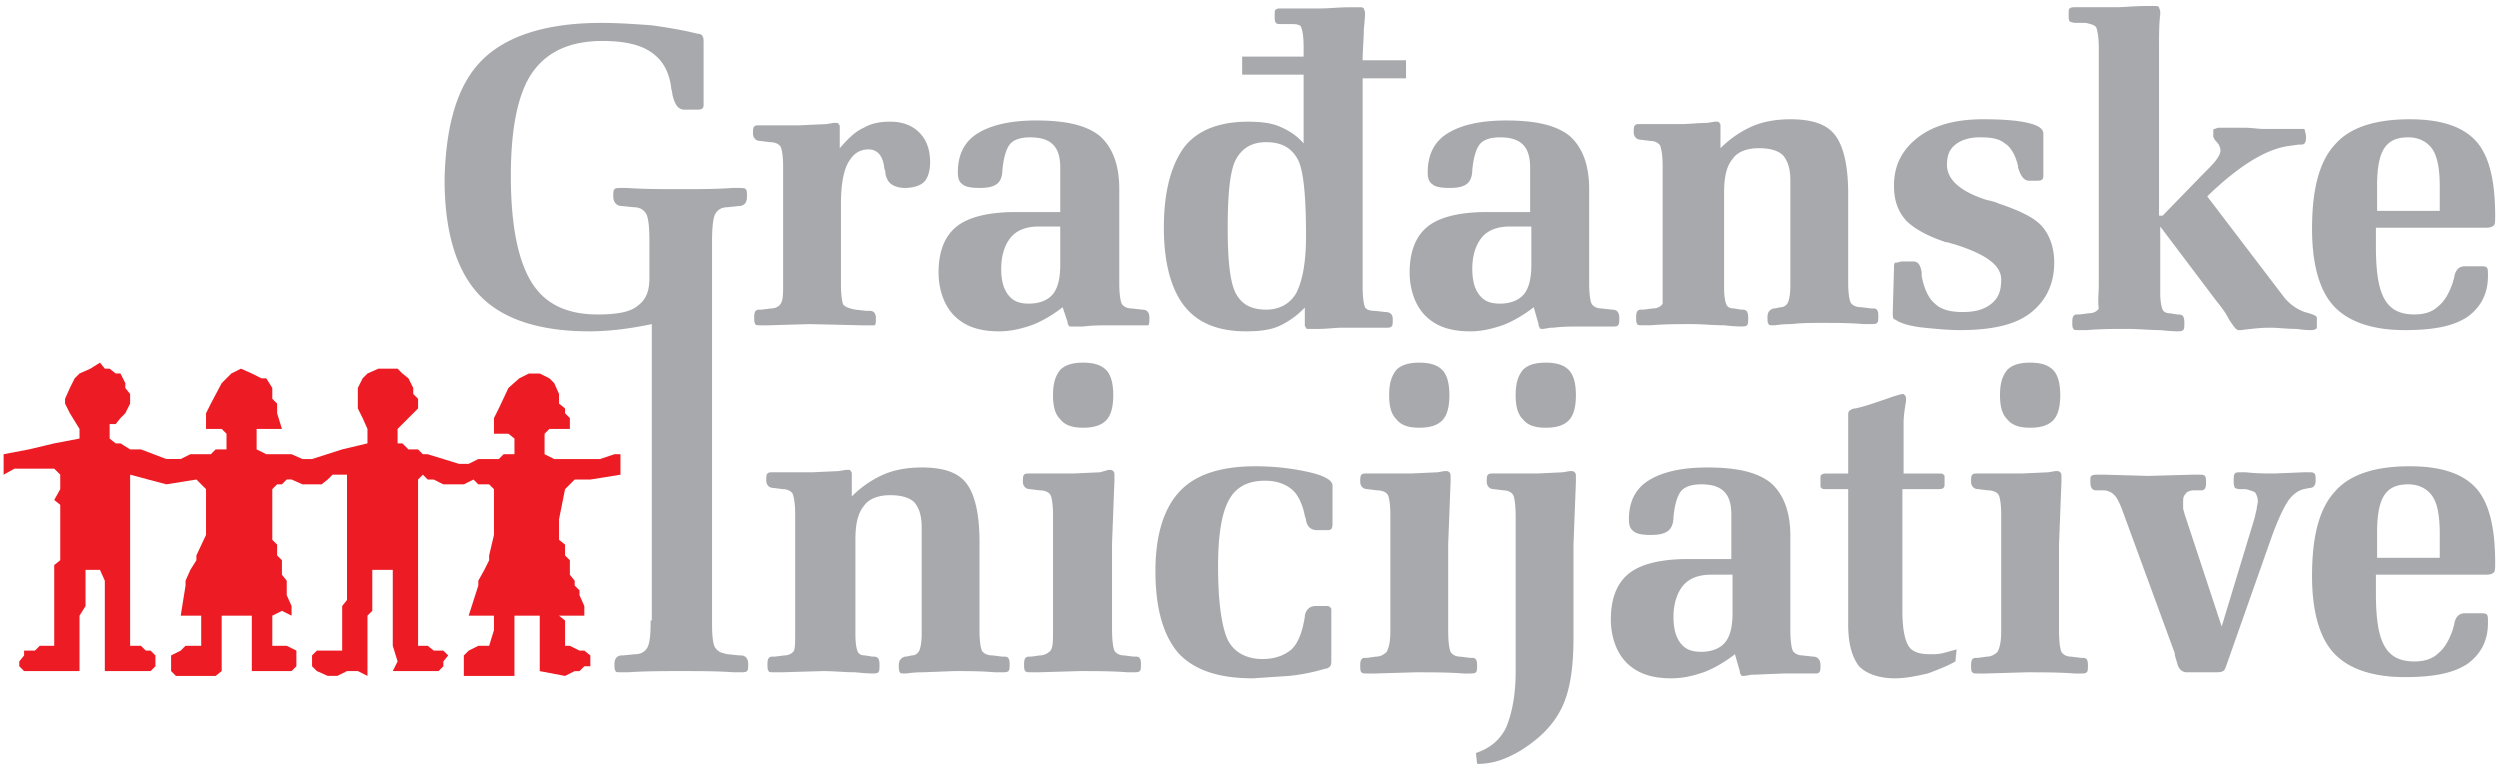 <svg xmlns="http://www.w3.org/2000/svg" viewBox="0 0 207.5 63.9" xmlns:v="https://vecta.io/nano"><path d="M.3 37.7l2.1-.4 2.1-.5 2.1-.4V36v-.4l-.8-1.3-.4-.8v-.4l.4-.9.4-.8.4-.4.9-.4.8-.5.4.5h.4l.5.4h.4l.4.8v.4l.4.5v.8l-.4.8-.4.4-.4.5h-.5v.4.4.4l.5.4h.4l.8.5h.4.5l2.1.8h.4.8l.8-.4h.5.4.8l.4-.4h.5.4v-.5-.4-.4l-.4-.4h-.5-.8 0v-.4-.9l.4-.8.9-1.7.8-.8.8-.4.9.4.8.4h.4l.5.8v.9h0l.4.4v.4.4h0l.4 1.3H23h-.4-.5-.4-.4 0v.8.9l.8.4h.5.4.4.8l.9.4h.8 0l2.5-.8 2.1-.5v-.4-.8l-.4-.9-.4-.8v-1.7l.4-.8.4-.4.9-.4h.8.4.4l.4.4.5.4.4.8v.5l.4.4v.8l-.4.4-.4.4-.5.5-.4.4v.4.4.4h.4l.5.5h.8l.4.4h.4l2.6.8h.4.4l.8-.4h.5.4.8l.4-.4h.4.5v-.4-.5-.4l-.5-.4h-.4-.8 0 0v-.8-.5l.4-.8.8-1.7.9-.8.8-.4h.9l.8.4.4.4.4.9v.8l.5.4v.4l.4.4h0v.9h-.4-.5-.4-.4l-.4.4h0v.8.9l.8.4h.4.5.4.8.9.8l1.2-.4h.5v1.7l-2.5.4h-.5-.8l-.4.4h0l-.4.4-.5 2.5v.9.8h0l.5.4v.9l.4.4v.8.4l.4.5v.4l.4.4v.4l.4.9v.4.4h-.8-1.3l.5.4v.8.5.4.4h0 .4l.8.4h.4l.5.4v.5.4h-.5l-.4.4h-.4l-.8.4-2.1-.4v-2.5-2.1h0-1.3-.8v.8 1.3.4.4.9.8h0v.4h-.9-.8-1.3-.4-.4-.4v-.4-.4-.9l.4-.4.8-.4h.5.4l.4-1.3v-1.2h-.8 0-.5-.4-.4l.8-2.5v-.4l.5-.9.4-.8v-.4l.4-1.7v-2.1h0v-.8-.9l-.4-.4h-.4-.5l-.4-.4-.8.4h-.4-.5 0-.8l-.8-.4h-.5l-.4-.4-.4.4v.4 1.3.4.8.8.5.4.8.4.5.4 1.2V49v.8.5.4 1.6 1.3h.8l.5.4h.8l.4.4h0l-.4.5v.4l-.4.4H36h-.5-.8-.4-1.7l.4-.8-.4-1.3v-.4-.4-1.7h0v-.4-.4-.5h0v-.4-.4-.4-1.3h-.8-.9v.9.8 1.7l-.4.4v1.7 1.6 1.7l-.8-.4h-.4-.5l-.8.4h-.4-.4l-.9-.4h0l-.4-.4h0v-.4-.5l.4-.4h.4.5 1.2v-.4-.8-.9-.4-.8-.4l.4-.5v-.4-.4-.4-.4-.9-.4-.4-.4-.5-.4-.4-.4-.4-.5-1.6-.4h0v-.9-.8-.4h-.4-.4-.4l-.4.4h0l-.5.4h-.4-.4-.4-.4l-.9-.4h-.4l-.4.4H23l-.4.4v2.5.9.8h0l.4.4v.9l.4.4v.8.4l.4.5v.8.4l.4.9v.4.4l-.8-.4-.8.4v.4.4.9.8h0 .8.4l.8.4v.4.5.4h0l-.4.4h-.4-.8-2.1v-2.5-2.1h0-1.3-1.2v.8.9V54v.9.8h0 0l-.5.4h-1.2-.9-.4-.8 0l-.4-.4v-.4-.9l.8-.4.4-.4h.9.4v-1.3-1.2h-.4-.5-.4-.4 0l.4-2.5v-.4l.4-.9.5-.8v-.4l.8-1.7v-2.1h0v-.8-.9l-.4-.4-.4-.4-2.5.4-3-.8h0v.8 1.3.4.8.8.5.4.8.4.5.4 1.2V49v.4.9.4 1.6 1.3h.9l.4.4h.4l.4.4h0v.5.4l-.4.4h-.4-.4-1.3-.4-1.3v-.8-1.3-.4-.9-1.6-.4-.5-.8-.4-.4l-.4-.9h-.4-.8v.9.8 1.3l-.5.8v1.2 2.1 1.3h-.8-.4-.9-.4-.4-.8-.5H2l-.4-.4h0v-.4l.4-.5V54h.4.5l.4-.4h0 1.2 0v-.8-1.3-.4-.4-.4-.5-.4-.4-.4-.4-.9-.4l.5-.4v-.4-.5-.4-.8-.4-.5-1.6l-.5-.4h0l.5-.9v-.8-.4l-.5-.5h-.4-1.7H2h-.8l-.9.5v-1.7h0z" fill-rule="evenodd" fill="#ed1c24"/><path d="M65 23.5v-9.7c0-.8-.1-1.4-.2-1.6s-.4-.4-.9-.4l-.8-.1h0c-.4 0-.6-.3-.6-.6s0-.5.1-.6.2-.1.5-.1h.9 2.4l2.2-.1.6-.1h.1c.2 0 .3 0 .3.1.1.1.1.1.1.3v1.7c.7-.8 1.3-1.4 2-1.7.7-.4 1.4-.5 2.2-.5 1 0 1.8.3 2.4.9s.9 1.4.9 2.5c0 .7-.2 1.3-.5 1.6s-.9.5-1.6.5c-.4 0-.8-.1-1.1-.3s-.4-.5-.5-.8c0-.1 0-.3-.1-.5-.1-1.1-.6-1.6-1.3-1.6-.8 0-1.3.4-1.7 1.1s-.6 1.9-.6 3.4v6.7c0 .9.1 1.5.2 1.7.2.2.5.3 1 .4l.9.1h.3c.3 0 .5.2.5.6 0 .3 0 .5-.1.6 0 0-.2 0-.5 0h-.6l-4.3-.1-3.4.1h-.6c-.3 0-.5 0-.5-.1-.1-.1-.1-.3-.1-.6 0-.4.1-.6.4-.6h.2l.8-.1c.4 0 .7-.2.8-.4.2-.3.2-.8.2-1.7h0zm132.2 24.3v.6.8c0 2.1.2 3.5.7 4.4s1.3 1.3 2.5 1.3c.8 0 1.5-.2 2-.7.5-.4.9-1.1 1.2-2 0-.1.1-.3.1-.4.1-.6.4-.9.9-.9h1.2c.3 0 .5 0 .6.1s.1.3.1.7c0 1.5-.6 2.6-1.7 3.4-1.2.8-2.9 1.1-5.2 1.1-2.7 0-4.7-.7-5.9-2s-1.8-3.5-1.8-6.4c0-3.3.6-5.6 1.9-7 1.2-1.4 3.3-2.1 6.2-2.1 2.6 0 4.4.6 5.5 1.8s1.6 3.3 1.6 6.2c0 .4 0 .7-.1.8s-.3.2-.6.2h-9.2v.1zm0-1.5h5.3v-2c0-1.5-.2-2.5-.6-3.1s-1.1-1-2-1c-1 0-1.6.3-2 .9s-.6 1.6-.6 3.1v2.1h-.1zm-21.1-4.1c-.2-.5-.4-.9-.6-1.1s-.5-.4-.9-.4h-.4-.2c-.4 0-.5-.3-.5-.7 0-.3 0-.5.1-.5.1-.1.3-.1.5-.1h.6l3.6.1 3.6-.1h.6c.3 0 .4 0 .5.1s.1.3.1.6c0 .4-.1.6-.4.6h-.2-.4c-.3 0-.6.1-.7.3-.2.2-.2.4-.2.7v.5c0 .1.1.3.1.4l3.1 9.4 2.7-8.9c.1-.3.1-.5.2-.8 0-.2.1-.5.1-.7 0-.3-.1-.5-.2-.7-.1-.1-.4-.2-.8-.3h-.5c-.2 0-.4-.1-.4-.1s-.1-.2-.1-.4v-.2c0-.3 0-.5.1-.6s.2-.1.5-.1h.4c.9.1 1.7.1 2.4.1l2.4-.1h.4c.3 0 .4 0 .5.1s.1.3.1.6c0 .4-.2.6-.5.6l-.5.1c-.4.1-.9.4-1.3 1s-.9 1.7-1.4 3.1l-3.7 10.5c-.1.3-.2.5-.3.5-.1.1-.4.1-.7.1h-1-.6-.7c-.4 0-.7-.3-.8-.8-.1-.3-.2-.6-.2-.8l-4.4-12h0zM166 32.8c0-1 .2-1.6.6-2.1.4-.4 1-.6 1.9-.6s1.5.2 1.9.6.6 1.1.6 2.1-.2 1.7-.6 2.1-1 .6-1.9.6-1.5-.2-1.9-.7c-.4-.4-.6-1-.6-2h0zm.1 19.6v-9.7c0-.8-.1-1.4-.2-1.6s-.4-.4-.9-.4l-.8-.1h0c-.4 0-.6-.3-.6-.6s0-.5.1-.6.2-.1.5-.1h1.2 2.4l2.2-.1.6-.1h.1c.1 0 .2 0 .3.1s.1.2.1.4v.4l-.2 5.2v7.1c0 1 .1 1.6.2 1.8s.4.4.8.4l.8.1h.2c.3 0 .4.2.4.6 0 .3 0 .5-.1.6s-.3.1-.5.1h-.5c-1.3-.1-2.7-.1-4-.1l-3.4.1h-.6c-.3 0-.4 0-.5-.1s-.1-.3-.1-.6c0-.4.1-.6.4-.6h.2l.7-.1c.4 0 .7-.2.9-.4.2-.4.3-.9.3-1.7h0zm-12.7-.6V40.6h-1.7c-.3 0-.5 0-.5-.1-.1 0-.1-.1-.1-.3v-.3-.1-.1c0-.1 0-.3.1-.3.1-.1.3-.1.5-.1h1.7v-4.9c0-.1 0-.2.1-.3s.3-.2.5-.2c.9-.2 1.7-.5 2.6-.8.8-.3 1.3-.4 1.3-.4.1 0 .1 0 .2.1s.1.2.1.3v.2c-.1.6-.2 1.2-.2 1.8v4.2h2.8c.3 0 .5 0 .5.1.1 0 .1.1.1.3v.3.1.1c0 .1 0 .2-.1.3s-.3.1-.6.1h-2.8v10.1c0 1.5.2 2.4.5 2.9s.9.7 1.8.7c.4 0 .7 0 1.1-.1l1.1-.3-.1 1c-.7.4-1.5.7-2.3 1-.9.2-1.8.4-2.7.4-1.4 0-2.4-.4-3-1-.6-.8-.9-1.9-.9-3.5h0zm-9.4 2.5c-.9.7-1.8 1.2-2.6 1.5-.9.3-1.7.5-2.7.5-1.6 0-2.8-.4-3.7-1.3-.8-.8-1.3-2.1-1.3-3.6 0-1.7.5-3 1.5-3.8s2.7-1.2 4.9-1.2h3.6v-3.7c0-.9-.2-1.5-.6-1.9s-1-.6-1.9-.6c-.8 0-1.4.2-1.7.6s-.5 1.1-.6 2.1c0 .6-.2 1-.5 1.2s-.7.3-1.4.3-1.2-.1-1.4-.3c-.3-.2-.4-.5-.4-1 0-1.4.5-2.5 1.6-3.2s2.7-1.1 4.9-1.1c2.5 0 4.2.4 5.3 1.3 1 .9 1.6 2.3 1.6 4.4v7.8c0 .9.1 1.5.2 1.7s.4.4.8.4l.9.1h0c.4 0 .6.3.6.7 0 .3 0 .5-.1.6s-.2.1-.4.1h-.1-.9-1.6l-2.4.1h-.2l-.6.1h-.1c-.1 0-.2 0-.2-.1 0 0-.1-.1-.1-.3l-.4-1.4h0zm-.2-6.6H142c-1 0-1.8.3-2.3.9s-.8 1.5-.8 2.6c0 1 .2 1.7.6 2.2s.9.7 1.7.7c.9 0 1.6-.3 2-.8s.6-1.3.6-2.4v-3.2h0zm-18 8V42.9c0-1-.1-1.6-.2-1.8s-.4-.4-.8-.4l-.8-.1h0c-.4 0-.6-.3-.6-.6s0-.5.1-.6.2-.1.5-.1h1.2 2.4l2.1-.1.6-.1h.1c.1 0 .2 0 .3.1s.1.2.1.4v.4l-.2 5.2v7.7c0 2.6-.3 4.5-1 5.9s-1.8 2.5-3.4 3.5c-.5.3-1.1.6-1.7.8s-1.2.3-1.8.3h-.1l-.1-.9c1.2-.4 2-1.1 2.5-2.1.5-1.2.8-2.7.8-4.7h0zm0-22.9c0-1 .2-1.6.6-2.1.4-.4 1-.6 1.9-.6s1.5.2 1.9.6.6 1.1.6 2.1-.2 1.7-.6 2.1-1 .6-1.9.6-1.5-.2-1.9-.7c-.4-.4-.6-1-.6-2h0zm-10.5 0c0-1 .2-1.6.6-2.1.4-.4 1-.6 1.9-.6s1.5.2 1.9.6.6 1.1.6 2.1-.2 1.7-.6 2.1-1 .6-1.9.6-1.5-.2-1.9-.7c-.4-.4-.6-1-.6-2h0zm.1 19.6v-9.7c0-.8-.1-1.4-.2-1.6s-.4-.4-.9-.4l-.8-.1h0c-.4 0-.6-.3-.6-.6s0-.5.1-.6.2-.1.5-.1h1.2 2.4l2.2-.1.6-.1h.1c.1 0 .2 0 .3.1s.1.2.1.4v.4l-.2 5.2v7.1c0 1 .1 1.6.2 1.8s.4.4.8.4l.8.1h.2c.3 0 .4.2.4.6 0 .3 0 .5-.1.6s-.3.1-.5.1h-.5c-1.3-.1-2.7-.1-4-.1l-3.4.1h-.6c-.3 0-.4 0-.5-.1s-.1-.3-.1-.6c0-.4.1-.6.4-.6h.2l.7-.1c.4 0 .7-.2.9-.4.2-.4.3-.9.3-1.7h0zm-4.9 2.3c0 .3 0 .5-.1.6s-.2.2-.4.2c-1 .3-2 .5-3 .6l-3 .2c-2.9 0-4.9-.7-6.2-2.1-1.2-1.4-1.9-3.6-1.9-6.8 0-3 .7-5.2 2-6.6s3.4-2.1 6.3-2.1c1.7 0 3.2.2 4.5.5s1.9.7 1.9 1.1v.5.3 2.1c0 .4 0 .6-.1.7s-.2.1-.4.1h-.8c-.5 0-.8-.3-.9-.8 0-.2-.1-.3-.1-.4-.2-1-.6-1.8-1.1-2.2s-1.2-.7-2.2-.7c-1.4 0-2.4.5-3 1.6s-.9 2.9-.9 5.5c0 3 .3 5 .8 6.1.5 1 1.5 1.6 2.9 1.6 1 0 1.8-.3 2.4-.8.6-.6.9-1.5 1.1-2.7v-.1c.1-.5.4-.8.9-.8h.9c.1 0 .2 0 .3.1s.1.1.1.2v.1.6 3.4h0zM87.4 32.8c0-1 .2-1.6.6-2.1.4-.4 1-.6 1.9-.6s1.5.2 1.9.6.6 1.1.6 2.1-.2 1.7-.6 2.1-1 .6-1.9.6-1.5-.2-1.9-.7c-.4-.4-.6-1-.6-2h0zm0 19.6v-9.7c0-.8-.1-1.4-.2-1.6s-.4-.4-.9-.4l-.8-.1h0c-.4 0-.6-.3-.6-.6s0-.5.1-.6.2-.1.5-.1h1.2 2.4l2.2-.1.7-.2h.1c.1 0 .2 0 .3.1s.1.2.1.4v.4l-.2 5.2v7.1c0 1 .1 1.6.2 1.8s.4.4.8.4l.8.1h.2c.3 0 .4.2.4.6 0 .3 0 .5-.1.6s-.3.1-.5.1h-.5c-1.3-.1-2.7-.1-4-.1l-3.4.1h-.6c-.3 0-.4 0-.5-.1s-.1-.3-.1-.6c0-.4.1-.6.4-.6h.2l.7-.1c.4 0 .7-.2.9-.4.2-.3.2-.8.2-1.6h0zm-21.4 0v-9.7c0-.9-.1-1.4-.2-1.7-.1-.2-.4-.4-.8-.4l-.8-.1h0c-.4 0-.6-.3-.6-.6s0-.5.1-.6.2-.1.5-.1h.8 2.4l2.2-.1.6-.1h.1c.2 0 .3 0 .3.1.1.1.1.1.1.3v1.8c.8-.8 1.7-1.4 2.6-1.8s2-.6 3.2-.6c1.8 0 3 .4 3.7 1.3s1.1 2.5 1.1 4.9v7.4c0 .8.1 1.4.2 1.6s.4.4.9.4l.8.1h.2c.3 0 .4.2.4.6 0 .3 0 .5-.1.6s-.3.1-.5.1h-.6c-1.2-.1-2.3-.1-3.4-.1l-2.6.1c-.9 0-1.3.1-1.4.1-.3 0-.5 0-.5-.1-.1-.1-.1-.3-.1-.6 0-.4.2-.6.5-.7h.1l.5-.1c.3 0 .5-.2.6-.4s.2-.7.2-1.4v-.3-8.5c0-1-.2-1.6-.6-2.1-.4-.4-1.1-.6-2-.6-1 0-1.8.3-2.2.9-.5.6-.7 1.5-.7 2.8v7.9c0 .7.1 1.2.2 1.4s.3.3.6.3l.6.1h.1c.4 0 .5.2.5.7 0 .3 0 .5-.1.6s-.3.1-.5.1c0 0-.5 0-1.4-.1-.9 0-1.8-.1-2.7-.1l-3.4.1h-.6c-.3 0-.5 0-.5-.1-.1-.1-.1-.3-.1-.6 0-.4.1-.6.4-.6h.2l.8-.1c.4 0 .7-.2.8-.4s.1-.8.1-1.6h0zm-11.9-.9V26.9c-1.9.4-3.6.6-5.2.6-4.1 0-7.2-1-9.1-3s-2.9-5.2-2.9-9.6C37 10.3 38 7 40 5s5.3-3.1 9.9-3.1c1.4 0 2.8.1 4.2.2 1.4.2 2.6.4 3.8.7.2 0 .4.1.4.2.1.1.1.3.1.6v5c0 .2 0 .3-.1.4s-.3.1-.5.1h-1c-.5 0-.8-.4-1-1.3 0-.2-.1-.4-.1-.6-.2-1.4-.8-2.3-1.7-2.9s-2.2-.9-4-.9c-2.7 0-4.6.9-5.8 2.6s-1.8 4.6-1.8 8.6c0 4.1.6 7 1.7 8.8s2.9 2.7 5.5 2.7c1.6 0 2.7-.2 3.3-.7.7-.5 1-1.2 1-2.3v-2.5h0V20c0-1.3-.1-2-.3-2.3s-.5-.5-1-.5l-1-.1h0c-.4 0-.7-.3-.7-.8 0-.3 0-.5.1-.6s.3-.1.5-.1h.5c1.5.1 3 .1 4.5.1s2.9 0 4.3-.1h.5c.3 0 .5 0 .6.1s.1.3.1.6c0 .5-.2.8-.7.8h0l-.9.1c-.5 0-.8.2-1 .5s-.3 1.1-.3 2.3v31.8c0 1.1.1 1.8.3 2 .2.3.5.4 1 .5l1 .1h.1c.4 0 .6.3.6.7 0 .3 0 .5-.1.6s-.3.1-.6.1h-.5c-1.4-.1-2.9-.1-4.3-.1-1.5 0-3 0-4.5.1h-.5c-.3 0-.5 0-.5-.1-.1-.1-.1-.3-.1-.6 0-.4.2-.7.6-.7h.1l1-.1c.5 0 .8-.2 1-.5s.3-1 .3-2v-.3h.1zM197.2 19v.6.8c0 2.1.2 3.5.7 4.4s1.3 1.3 2.5 1.3c.8 0 1.5-.2 2-.7.5-.4.9-1.1 1.2-2 0-.1.1-.3.1-.4.1-.6.4-.9.9-.9h1.2c.3 0 .5 0 .6.1s.1.3.1.7c0 1.5-.6 2.6-1.7 3.4-1.2.8-2.9 1.1-5.2 1.1-2.7 0-4.7-.7-5.9-2s-1.8-3.5-1.8-6.4c0-3.3.6-5.6 1.9-7 1.2-1.4 3.3-2.1 6.2-2.1 2.6 0 4.4.6 5.5 1.8s1.6 3.3 1.6 6.2c0 .4 0 .7-.1.8s-.3.2-.6.2h-9.2v.1zm0-1.5h5.3v-2c0-1.5-.2-2.5-.6-3.1s-1.1-1-2-1c-1 0-1.6.3-2 .9s-.6 1.6-.6 3.1v2.1h-.1zm-23 6V4c0-.9-.1-1.4-.2-1.7-.1-.2-.4-.3-.9-.4h-.8c-.3 0-.4-.1-.5-.1-.1-.1-.1-.3-.1-.6s0-.5.1-.5c.1-.1.2-.1.5-.1h1.2 2.1c.7 0 1.6-.1 2.4-.1h.7.2c.1 0 .2 0 .3.1 0 .1.1.2.1.4v.2c-.1.8-.1 1.7-.1 2.7v14h.3l3.4-3.5c.5-.5.9-.9 1.1-1.2s.3-.5.3-.7a1.08 1.08 0 0 0-.3-.7c-.2-.2-.3-.4-.3-.5v-.4c0-.1 0-.2.1-.2s.2-.1.4-.1h.7 1.3c.7 0 1.2.1 1.6.1h1.2.9.9.2c.2 0 .3 0 .3.1s.1.3.1.6c0 .4-.1.6-.4.6h-.2l-.7.1c-1.9.2-4.2 1.6-6.8 4.1l-.1.1 6.4 8.4c.5.6 1.1 1 1.7 1.2.7.2 1 .3 1 .5v.6c0 .2 0 .3-.1.3-.1.1-.3.1-.5.1 0 0-.4 0-1.1-.1-.8 0-1.5-.1-2.2-.1-.8 0-1.6.1-2.4.2h-.2c-.2 0-.4-.3-.8-.9-.3-.6-.7-1.1-1.1-1.6l-4.6-6.1v5.5c0 .7.1 1.2.2 1.4s.3.3.6.3l.6.1h.1c.4 0 .5.2.5.7 0 .3 0 .5-.1.6s-.3.1-.5.1c0 0-.5 0-1.4-.1-.9 0-1.8-.1-2.7-.1-1.1 0-2.2 0-3.4.1h-.6c-.3 0-.5 0-.5-.1-.1-.1-.1-.3-.1-.6 0-.4.1-.6.4-.6h.2l.8-.1c.4 0 .7-.2.8-.4-.1-.6 0-1.2 0-2.1h0zm-16.3-1.8h.9c.4 0 .6.3.7.9v.3c.2 1.1.6 1.9 1.1 2.3.5.5 1.3.7 2.3.7s1.8-.2 2.4-.7.8-1.1.8-2c0-1.2-1.3-2.1-3.8-2.9-.4-.1-.6-.2-.8-.2-1.5-.5-2.6-1.1-3.3-1.8-.7-.8-1-1.7-1-2.9 0-1.7.7-3 2-4s3.1-1.5 5.4-1.5c1.6 0 2.9.1 3.7.3.9.2 1.3.5 1.3.9v3.3c0 .3 0 .4-.1.5s-.3.1-.5.1h-.6c-.4 0-.7-.4-.9-1.1v-.1c-.2-.9-.6-1.6-1.1-1.9-.5-.4-1.1-.5-2.1-.5-.8 0-1.5.2-2 .6s-.7.9-.7 1.7c0 1.2 1.1 2.2 3.3 2.9.5.1.8.2 1 .3 1.8.6 3 1.2 3.6 1.9s1 1.7 1 3c0 1.8-.7 3.2-2 4.2s-3.3 1.4-5.8 1.4c-1 0-2-.1-3-.2s-1.7-.3-2.1-.5c-.2-.1-.3-.2-.4-.2-.1-.1-.1-.3-.1-.6l.1-3.6c0-.3 0-.4.1-.5.3 0 .4-.1.6-.1h0zM138 23.5v-9.7c0-.9-.1-1.4-.2-1.7-.1-.2-.4-.4-.8-.4l-.8-.1h0c-.4 0-.6-.3-.6-.6s0-.5.1-.6.2-.1.5-.1h.9 2.4c.7 0 1.5-.1 2.2-.1l.6-.1h.1c.2 0 .3 0 .3.1.1.1.1.1.1.3v1.8c.8-.8 1.7-1.4 2.6-1.8s2-.6 3.2-.6c1.8 0 3 .4 3.7 1.3s1.1 2.5 1.1 4.9v7.4c0 .8.1 1.4.2 1.6s.4.4.9.4l.8.1h.2c.3 0 .4.2.4.6 0 .3 0 .5-.1.6s-.3.1-.5.1h-.6c-1.2-.1-2.3-.1-3.4-.1-.9 0-1.8 0-2.6.1-.9 0-1.3.1-1.4.1-.3 0-.5 0-.5-.1-.1-.1-.1-.3-.1-.6 0-.4.2-.6.5-.7h.1l.5-.1c.3 0 .5-.2.6-.4s.2-.7.2-1.4v-.3V15c0-1-.2-1.6-.6-2.1-.4-.4-1.1-.6-2-.6-1 0-1.8.3-2.2.9-.5.6-.7 1.5-.7 2.8v7.9c0 .7.1 1.2.2 1.4s.3.3.6.3l.6.1h.1c.4 0 .5.2.5.7 0 .3 0 .5-.1.6s-.3.1-.5.1c0 0-.5 0-1.4-.1-.9 0-1.8-.1-2.7-.1-1.1 0-2.2 0-3.4.1h-.6c-.3 0-.5 0-.5-.1-.1-.1-.1-.3-.1-.6 0-.4.1-.6.4-.6h.2l.8-.1c.4 0 .7-.2.8-.4v-1.7h0zm-10.7 2c-.9.7-1.8 1.2-2.6 1.5-.9.3-1.7.5-2.7.5-1.6 0-2.8-.4-3.7-1.3-.8-.8-1.3-2.1-1.3-3.6 0-1.7.5-3 1.5-3.8s2.7-1.2 4.9-1.2h3.6v-3.7c0-.9-.2-1.5-.6-1.9s-1-.6-1.9-.6c-.8 0-1.4.2-1.7.6s-.5 1.1-.6 2.1c0 .6-.2 1-.5 1.2s-.7.3-1.4.3-1.2-.1-1.4-.3c-.3-.2-.4-.5-.4-1 0-1.4.5-2.5 1.6-3.2s2.7-1.1 4.9-1.1c2.5 0 4.2.4 5.3 1.3 1 .9 1.6 2.3 1.6 4.4v7.8c0 .9.1 1.5.2 1.7s.4.4.8.4l.9.1h0c.4 0 .6.2.6.7 0 .3 0 .5-.1.6s-.2.1-.4.1h-.1-.9-1.6c-.8 0-1.6 0-2.4.1h-.2l-.6.1h-.1c-.1 0-.2 0-.2-.1 0 0-.1-.1-.1-.3l-.4-1.4h0zm-.2-6.7h-1.8c-1 0-1.8.3-2.3.9s-.8 1.5-.8 2.6c0 1 .2 1.7.6 2.2s.9.7 1.7.7c.9 0 1.6-.3 2-.8s.6-1.3.6-2.4v-3.2h0zm-18.6 6.5a6.88 6.88 0 0 1-2.2 1.7c-.8.4-1.8.5-2.9.5-2.3 0-4-.7-5.1-2.1s-1.7-3.6-1.7-6.5c0-3 .6-5.2 1.7-6.7 1.1-1.4 2.9-2.1 5.3-2.1 1 0 1.9.1 2.6.4s1.4.7 2 1.4V6.2h-5.1V4.7h5.1v-.8c0-.9-.1-1.4-.2-1.6 0-.2-.3-.3-.7-.3h-.9c-.3 0-.4 0-.5-.1s-.1-.3-.1-.6 0-.5.1-.5c.1-.1.2-.1.5-.1h1.2 2c.7 0 1.6-.1 2.5-.1h.7.1c.1 0 .2 0 .3.1 0 .1.1.2.1.4 0 0 0 .4-.1 1.3 0 .8-.1 1.7-.1 2.6h3.6v1.5h-3.6v17.3c0 .9.1 1.5.2 1.7s.4.3.8.3l.9.1h0c.4 0 .6.2.6.6 0 .3 0 .5-.1.6s-.2.1-.5.1h-1.5-2.1c-.6 0-1.3.1-1.9.1h-.7-.2c-.1 0-.2 0-.2-.1 0 0-.1-.1-.1-.2v-1.7h.2zm-6.6-6.4c0 2.8.2 4.6.7 5.5s1.3 1.3 2.5 1.3c1.1 0 2-.5 2.5-1.4.5-1 .8-2.5.8-4.7 0-3.3-.2-5.5-.7-6.4s-1.3-1.4-2.6-1.4c-1.2 0-2 .5-2.5 1.4s-.7 2.8-.7 5.7h0zm-13.7 6.6c-.9.7-1.8 1.2-2.6 1.5-.9.3-1.7.5-2.7.5-1.6 0-2.8-.4-3.7-1.3-.8-.8-1.3-2.1-1.3-3.6 0-1.7.5-3 1.5-3.8s2.7-1.2 4.9-1.2H88v-3.7c0-.9-.2-1.5-.6-1.9s-1-.6-1.9-.6c-.8 0-1.4.2-1.7.6s-.5 1.1-.6 2.1c0 .6-.2 1-.5 1.2s-.7.3-1.4.3-1.2-.1-1.4-.3c-.3-.2-.4-.5-.4-1 0-1.4.5-2.5 1.6-3.2S83.8 10 86 10c2.5 0 4.2.4 5.3 1.3 1 .9 1.6 2.3 1.6 4.4v7.8c0 .9.1 1.5.2 1.7s.4.4.8.4l.9.1h0c.4 0 .6.2.6.7 0 .3 0 .5-.1.6h-.4-.1-.9-1.6c-.8 0-1.6 0-2.4.1h-.2-.7-.1c-.1 0-.2 0-.2-.1 0 0-.1-.1-.1-.3l-.4-1.2h0zm-.2-6.7h-1.8c-1 0-1.8.3-2.3.9s-.8 1.5-.8 2.6c0 1 .2 1.7.6 2.2s.9.7 1.7.7c.9 0 1.6-.3 2-.8s.6-1.3.6-2.4v-3.2h0z" fill="#a7a9ac"/></svg>